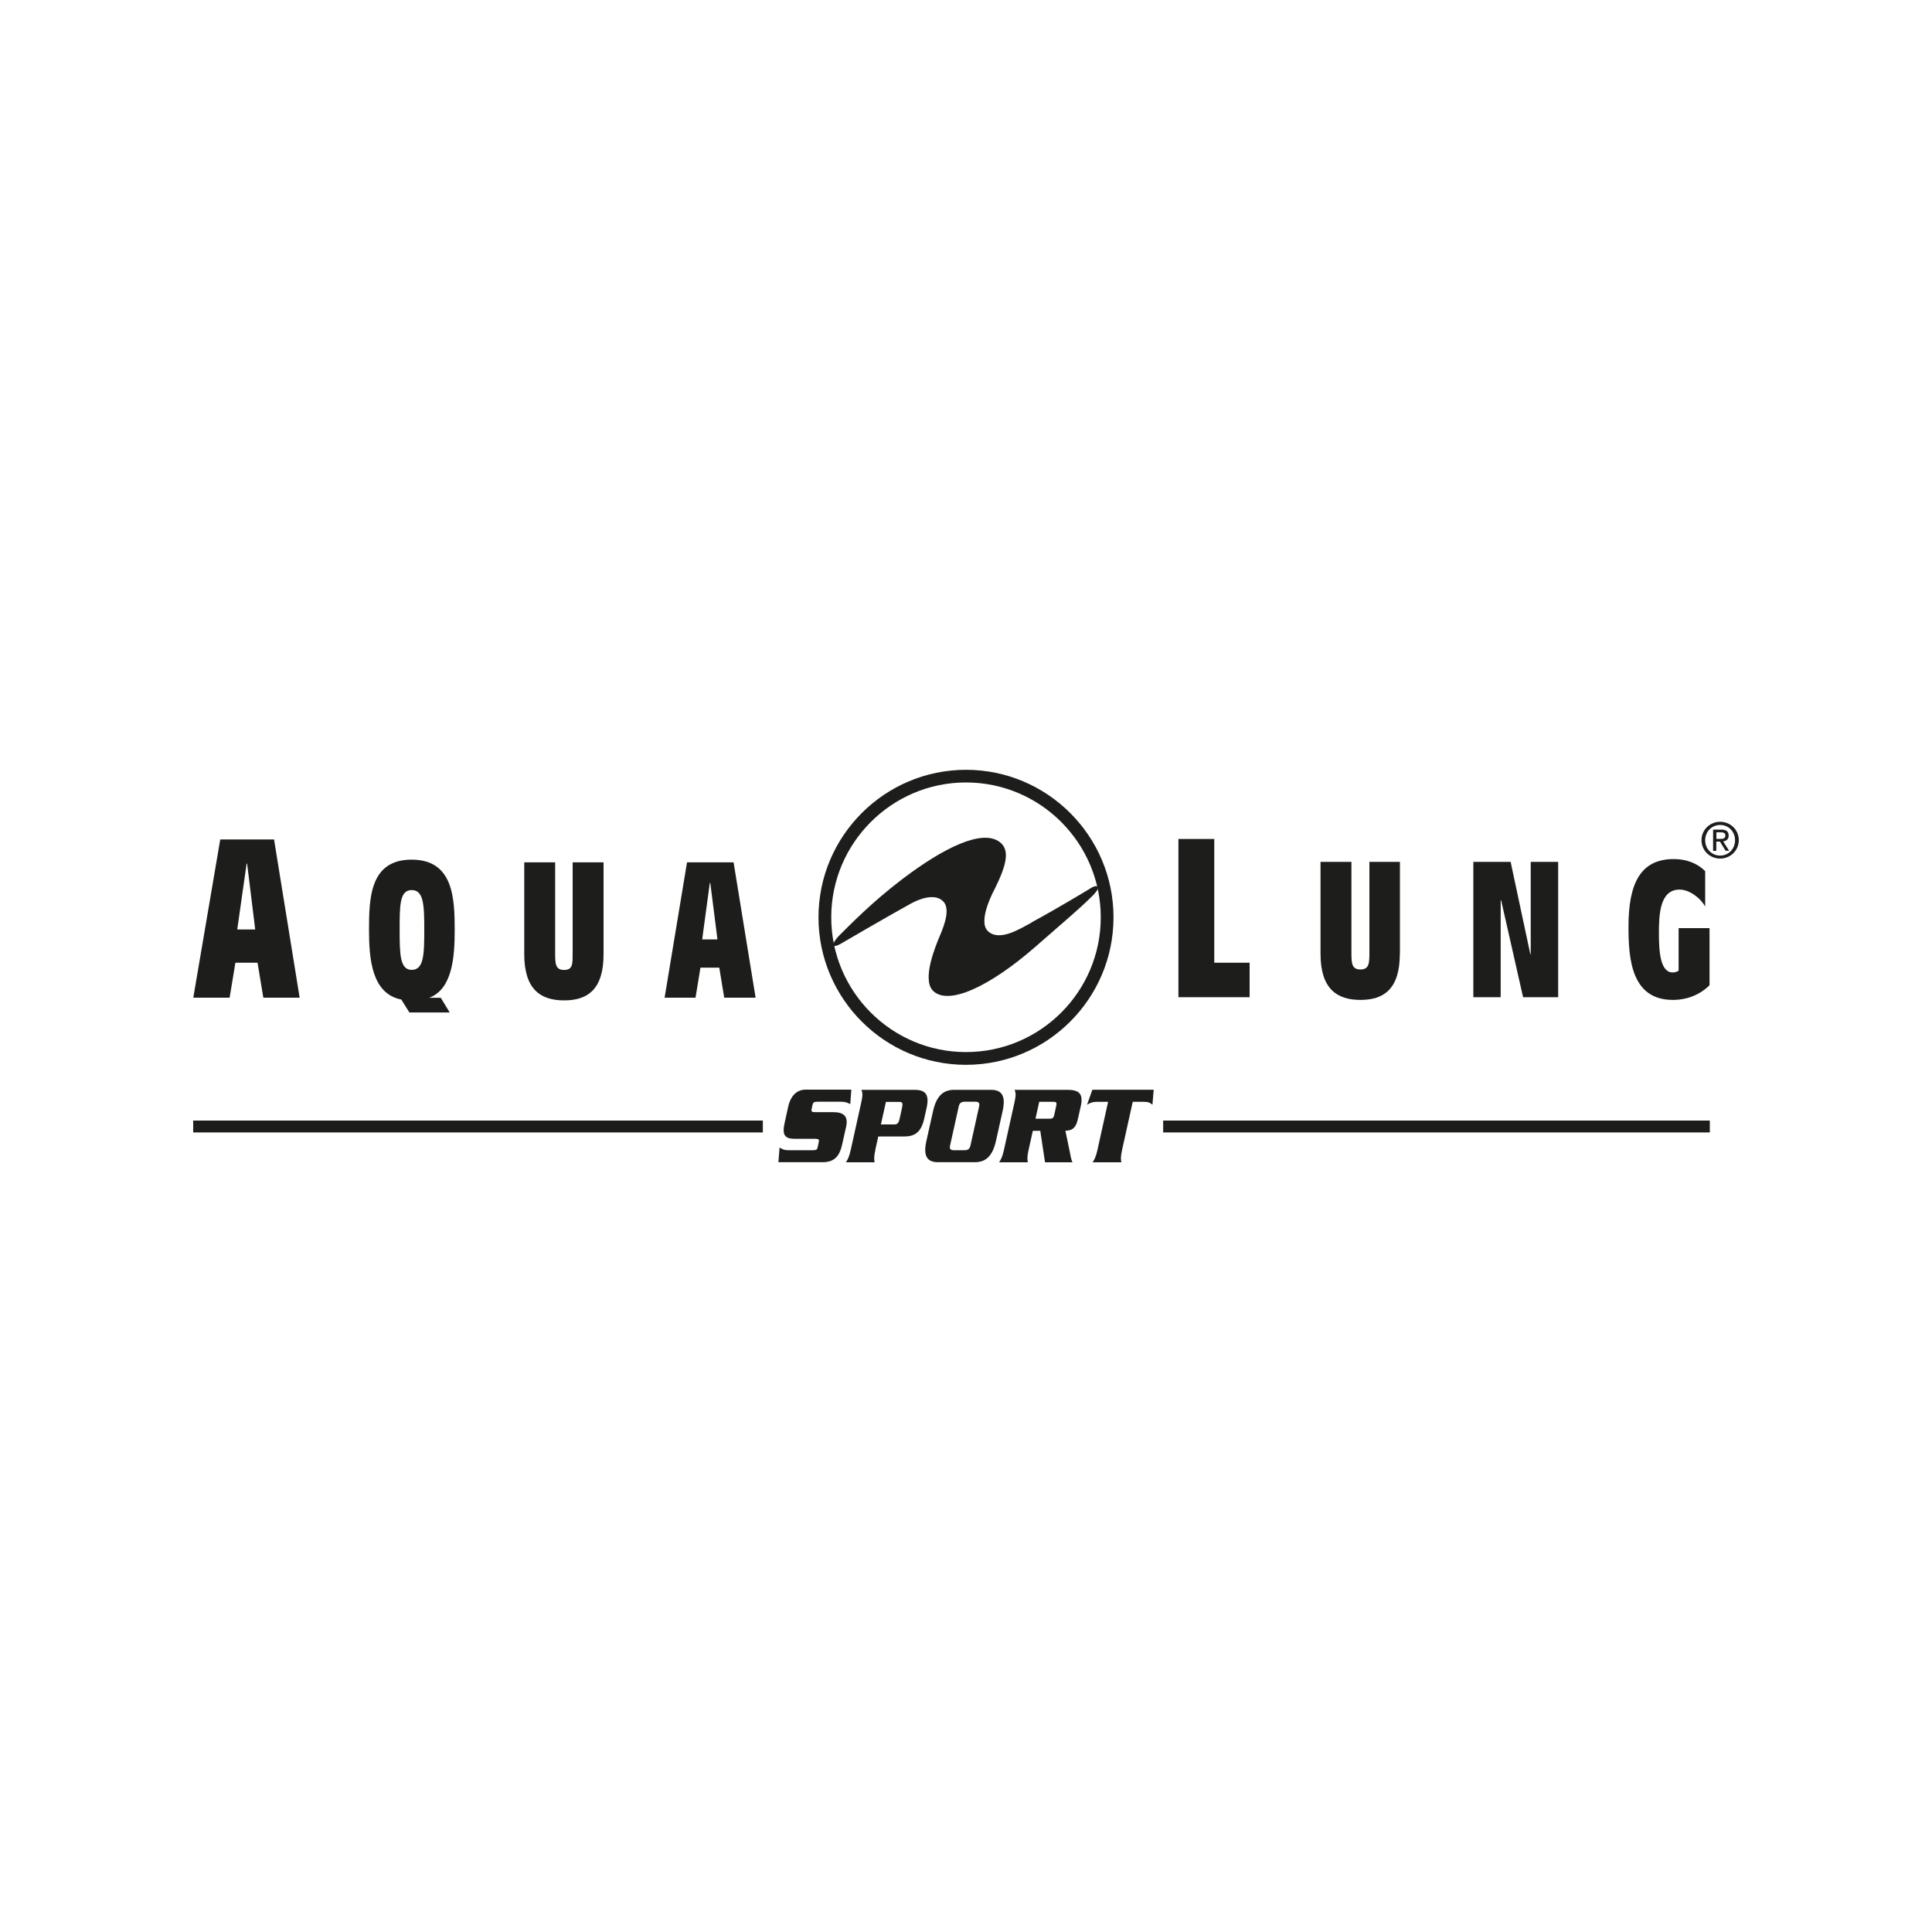 <?xml version="1.0" encoding="UTF-8"?><svg id="Ebene_1" xmlns="http://www.w3.org/2000/svg" viewBox="0 0 200 200"><rect x="20" y="116" width="58.97" height="1.23" style="fill:#1d1d1b;"/><rect x="120.41" y="116" width="56.59" height="1.23" style="fill:#1d1d1b;"/><path d="M88.02,114.3c-.28-.15-.49-.25-.98-.25h-2.37c-.4,0-.5.06-.56.33l-.09.42c-.06.28.02.33.42.33h1.81c1.09,0,1.58.42,1.34,1.51l-.41,1.83c-.26,1.18-.78,1.84-2.01,1.84h-4.59l.12-1.52c.22.14.44.28.94.28h2.46c.4,0,.49-.05.55-.33l.11-.52c.06-.27-.01-.33-.41-.33h-2.08c-1.01,0-1.33-.38-1.05-1.63l.37-1.68c.26-1.17.91-1.78,1.81-1.78h4.73l-.11,1.49Z" style="fill:#1d1d1b;"/><path d="M90.62,119.03c-.16.71-.14,1-.08,1.29h-2.97c.19-.29.34-.57.5-1.29l1.09-4.92c.16-.71.14-1,.01-1.29h5.47c.99,0,1.62.3,1.29,1.83l-.26,1.17c-.34,1.52-1.11,1.83-2.1,1.83h-2.65l-.31,1.38ZM91.2,116.4h1.34c.36.01.49-.12.6-.64l.23-1.05c.12-.53.05-.66-.32-.64h-1.34l-.52,2.34Z" style="fill:#1d1d1b;"/><path d="M96.59,115.02c.36-1.62,1.1-2.2,2.18-2.2h3.82c1.09,0,1.56.59,1.2,2.2l-.69,3.09c-.36,1.62-1.1,2.2-2.18,2.2h-3.82c-1.09,0-1.56-.59-1.2-2.2l.69-3.09ZM98.35,118.59c-.08.36.06.48.39.48h1.11c.33,0,.53-.12.61-.48l.9-4.06c.08-.36-.06-.48-.39-.48h-1.11c-.33,0-.53.12-.61.48l-.9,4.06Z" style="fill:#1d1d1b;"/><path d="M106.92,117.06l-.44,1.97c-.16.71-.14,1-.08,1.29h-2.97c.19-.29.34-.57.5-1.29l1.09-4.92c.16-.71.14-1,.01-1.29h5.49c1.17,0,1.64.4,1.37,1.65l-.31,1.38c-.24,1.1-.74,1.16-1.29,1.21l.44,2.11c.1.48.14.87.3,1.15h-2.85l-.49-3.26h-.78ZM107.19,115.81h1.44c.32,0,.43-.06.51-.42l.2-.91c.08-.36,0-.42-.32-.42h-1.44l-.39,1.76Z" style="fill:#1d1d1b;"/><path d="M119.43,112.81l-.13,1.55c-.24-.2-.41-.3-.88-.3h-1.16l-1.1,4.97c-.16.71-.14,1-.08,1.29h-2.97c.19-.29.34-.57.5-1.29l1.1-4.97h-1.16c-.47,0-.69.11-1.02.3l.55-1.55h6.35Z" style="fill:#1d1d1b;"/><path d="M176.14,86.97c0-1.09.89-1.9,1.93-1.9s1.93.81,1.93,1.9-.89,1.91-1.93,1.91-1.93-.8-1.93-1.91ZM178.07,88.57c.86,0,1.54-.68,1.54-1.59s-.68-1.58-1.54-1.58-1.55.68-1.55,1.58.68,1.59,1.55,1.59ZM177.67,88.08h-.33v-2.2h.84c.52,0,.77.19.77.62,0,.39-.25.56-.57.6l.62.97h-.37l-.58-.95h-.38v.95ZM178.07,86.84c.28,0,.54-.02.54-.36,0-.27-.25-.32-.48-.32h-.45v.68h.4Z" style="fill:#1d1d1b;"/><path d="M26.65,99.66h-2.28l-.6,3.62h-3.76l2.79-16.38h5.57l2.65,16.38h-3.76l-.6-3.62h0ZM26.42,96.22l-.84-6.82h-.05l-.97,6.82h1.86Z" style="fill:#1d1d1b;"/><path d="M46.56,104.81h-4.18l-.84-1.34h0c-3.06-.6-3.34-4.22-3.34-7.19,0-3.3.09-7.29,4.41-7.29s4.46,3.99,4.46,7.29c0,2.78-.23,6.12-2.65,7.01h1.21l.93,1.53h0ZM42.62,100.4c1.25,0,1.3-1.58,1.3-4.13s-.05-4.13-1.3-4.13-1.25,1.58-1.25,4.13.04,4.13,1.25,4.13h0Z" style="fill:#1d1d1b;"/><path d="M62.48,98.78c0,3.67-1.67,4.78-4.08,4.78s-4.13-1.11-4.13-4.78h0v-9.51h3.2v9.33h0c0,1.12,0,1.81.93,1.81s.88-.69.88-1.81h0v-9.33h3.2v9.51h0Z" style="fill:#1d1d1b;"/><path d="M74.46,100.17h-1.95l-.51,3.11h-3.2l2.32-14.01h4.82l2.28,14.01h-3.25l-.51-3.11h0ZM74.27,97.25l-.74-5.85h-.05l-.79,5.85h1.58Z" style="fill:#1d1d1b;"/><polygon points="121.99 86.85 125.7 86.85 125.7 99.66 129.36 99.66 129.36 103.23 121.99 103.23 121.99 86.85 121.99 86.85" style="fill:#1d1d1b;"/><path d="M144.91,98.73c0,3.67-1.67,4.78-4.08,4.78s-4.13-1.12-4.13-4.78h0v-9.51h3.2v9.33h0c0,1.11,0,1.81.93,1.81s.93-.7.93-1.81h0v-9.33h3.16v9.51h0Z" style="fill:#1d1d1b;"/><polygon points="152.52 89.22 156.38 89.22 158.42 98.78 158.46 98.78 158.46 89.22 161.3 89.22 161.3 103.23 157.67 103.23 155.4 93.21 155.35 93.21 155.35 103.23 152.52 103.23 152.52 89.22 152.52 89.22" style="fill:#1d1d1b;"/><path d="M176.98,101.98c-1.02,1.02-2.37,1.53-3.81,1.53-4.32,0-4.59-4.32-4.59-7.57,0-4.45,1.21-7.01,4.69-7.01,1.3,0,2.41.42,3.25,1.25h0v3.67h0c-.47-.88-1.63-1.76-2.65-1.76-2.04,0-2.14,2.55-2.14,4.5s.14,4.08,1.44,4.08c.23,0,.46-.09.6-.18h0v-4.41h3.2v5.9h0Z" style="fill:#1d1d1b;"/><path d="M100,79.69c-8.42,0-15.27,6.85-15.27,15.27s6.85,15.27,15.27,15.27,15.27-6.85,15.27-15.27-6.85-15.27-15.27-15.27ZM100,108.91c-7.69,0-13.95-6.26-13.95-13.95s6.26-13.96,13.95-13.96,13.95,6.26,13.95,13.96-6.26,13.95-13.95,13.95Z" style="fill:#1d1d1b;"/><path d="M106.83,95.46c2.66-1.43,5.99-3.46,5.99-3.46,0,0,.59-.43.82-.2.17.18-.32.72-.6.99-1.39,1.37-2.59,2.36-5.8,5.17-4.8,4.2-9.06,6.15-10.64,4.62-1.21-1.16.26-4.7.73-5.79.48-1.15,1.07-2.8.26-3.53-.9-.82-2.51-.16-3.3.28-2.61,1.44-7.19,4.12-7.19,4.12,0,0-.63.39-.81.23-.18-.17.36-.82.54-1,1.22-1.2,3.41-3.48,6.61-5.91,4.23-3.21,8.22-5.18,10.04-3.82,1.06.79.77,2.28-.49,4.83,0,0-1.86,3.34-.72,4.4,1.19,1.12,3.3-.23,4.56-.91Z" style="fill:#1d1d1b;"/></svg>